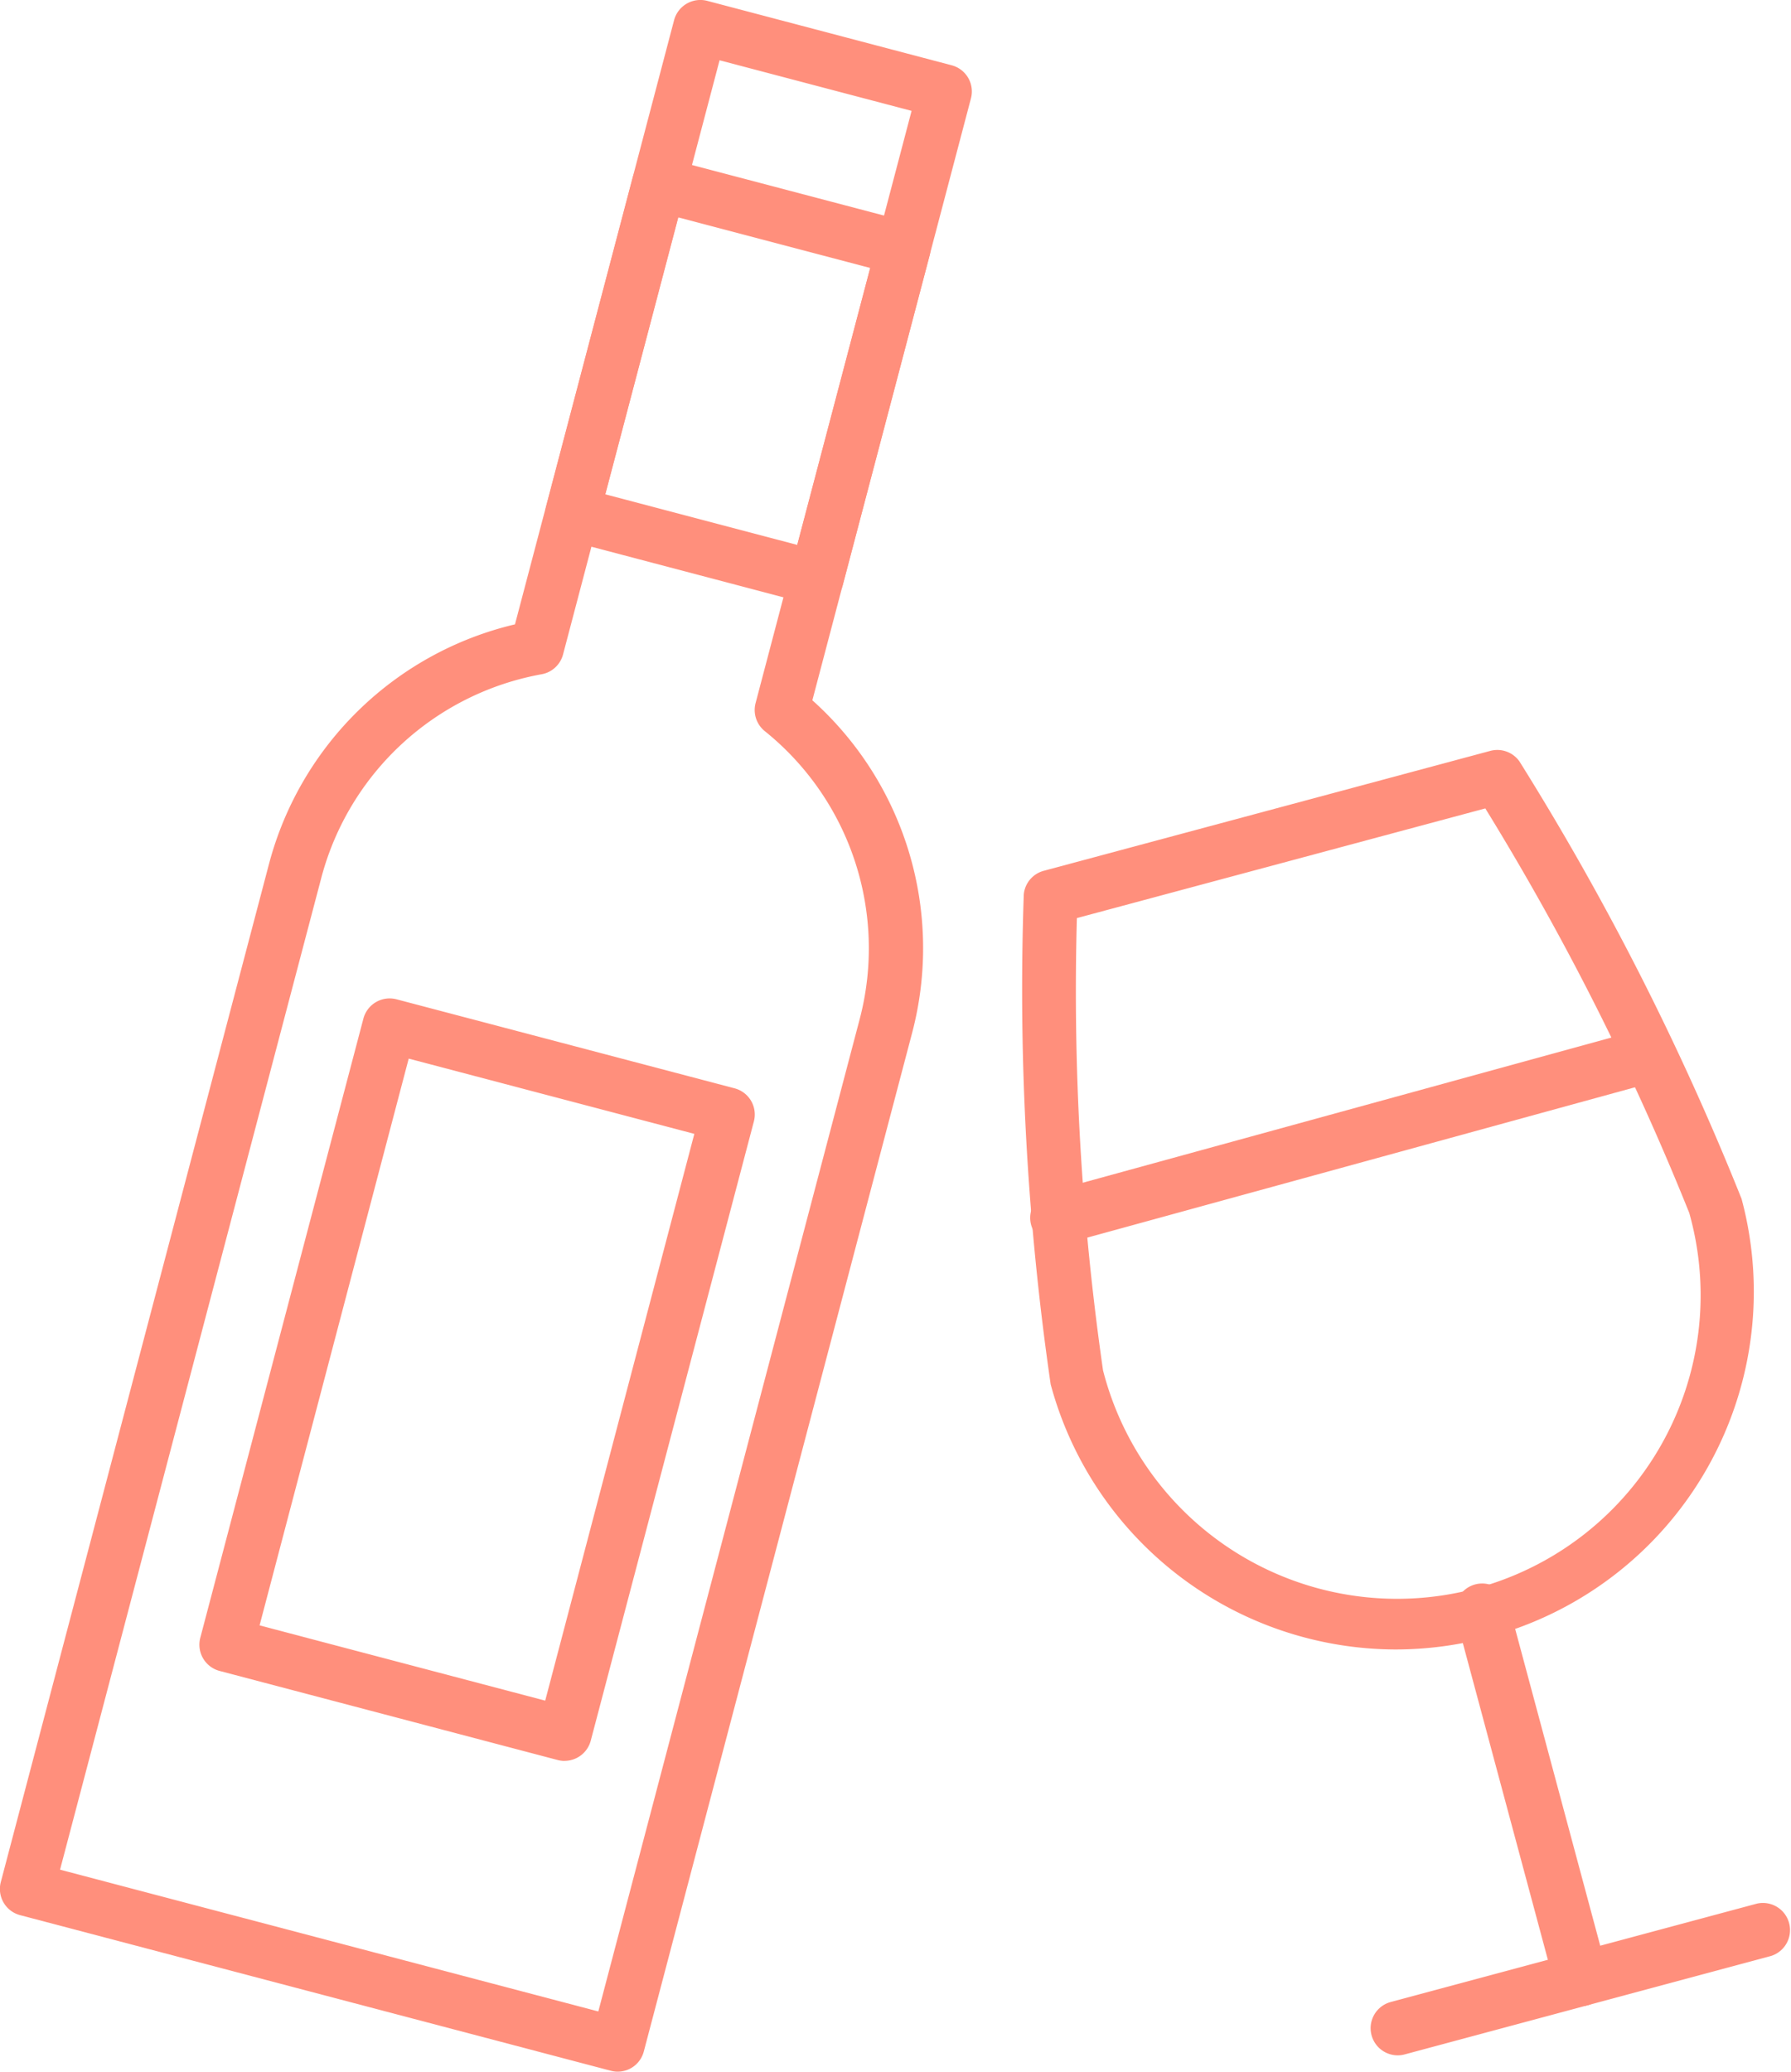 <svg xmlns="http://www.w3.org/2000/svg" width="31.227" height="36.118" viewBox="0 0 31.227 36.118">
  <g id="グループ_323" data-name="グループ 323" transform="translate(-216.176 -196.718)">
    <path id="パス_606" data-name="パス 606" d="M2400.891,1027.617a.473.473,0,0,1-.121-.016l-10.3-2.713a.472.472,0,0,1-.337-.577l4.678-17.757a5.821,5.821,0,0,1,4.287-4.17l2.774-10.533a.474.474,0,0,1,.578-.337l4.261,1.123a.472.472,0,0,1,.337.577l-2.765,10.494a5.8,5.8,0,0,1,1.739,5.8l-4.678,17.757a.472.472,0,0,1-.457.352m-9.721-3.522,9.385,2.472,4.557-17.3a4.858,4.858,0,0,0-1.654-5.021.473.473,0,0,1-.161-.489l2.72-10.325-3.348-.882-2.729,10.359a.473.473,0,0,1-.374.345,4.871,4.871,0,0,0-3.839,3.542Z" transform="translate(-2173.943 -794.781)" fill="#ff8f7c"/>
    <path id="パス_607" data-name="パス 607" d="M2545.716,1042.817a.478.478,0,0,1-.121-.016l-4.261-1.123a.472.472,0,0,1-.337-.577l1.512-5.742a.472.472,0,0,1,.577-.336l4.262,1.122a.473.473,0,0,1,.336.577l-1.513,5.742a.473.473,0,0,1-.457.352m-3.684-1.932,3.347.882,1.272-4.828-3.347-.882Z" transform="translate(-2315.3 -835.548)" fill="#ff8f7c"/>
    <path id="パス_608" data-name="パス 608" d="M2451.663,1281.077a.478.478,0,0,1-.121-.016l-5.894-1.553a.473.473,0,0,1-.336-.577l2.844-10.795a.473.473,0,0,1,.578-.337l5.894,1.552a.472.472,0,0,1,.336.578l-2.844,10.795a.473.473,0,0,1-.457.352m-5.317-2.362,4.98,1.312,2.6-9.881-4.98-1.312Z" transform="translate(-2225.644 -1053.659)" fill="#ff8f7c"/>
    <path id="パス_609" data-name="パス 609" d="M2675.625,1279.919a.473.473,0,0,1-.125-.928l10.292-2.826a.473.473,0,0,1,.25.911l-10.292,2.825a.477.477,0,0,1-.125.017" transform="translate(-2441.018 -1061.496)" fill="#ff8f7c"/>
    <path id="パス_610" data-name="パス 610" d="M2794.9,1437.1a.473.473,0,0,1-.456-.35l-1.724-6.419a.472.472,0,1,1,.913-.245l1.724,6.419a.472.472,0,0,1-.334.579.462.462,0,0,1-.123.017" transform="translate(-2551.158 -1205.411)" fill="#ff8f7c"/>
    <path id="パス_611" data-name="パス 611" d="M2769.847,1533.421a.473.473,0,0,1-.122-.929l3.194-.858a.473.473,0,0,1,.245.913l-3.194.858a.466.466,0,0,1-.123.016" transform="translate(-2529.304 -1300.87)" fill="#ff8f7c"/>
    <path id="パス_612" data-name="パス 612" d="M2820.534,1519.807a.473.473,0,0,1-.122-.929l3.194-.858a.473.473,0,0,1,.245.913l-3.194.858a.473.473,0,0,1-.123.016" transform="translate(-2576.798 -1288.114)" fill="#ff8f7c"/>
    <path id="パス_613" data-name="パス 613" d="M2679.525,1214.689a6.245,6.245,0,0,1-6.013-4.622,47.907,47.907,0,0,1-.469-8.54.472.472,0,0,1,.347-.413l7.787-2.091a.472.472,0,0,1,.508.183,47.925,47.925,0,0,1,3.873,7.626,6.236,6.236,0,0,1-4.406,7.641,6.264,6.264,0,0,1-1.627.216m-5.556-12.751a46.42,46.42,0,0,0,.456,7.885,5.292,5.292,0,1,0,10.221-2.745,46.46,46.46,0,0,0-3.556-7.052Z" transform="translate(-2439.017 -989.214)" fill="#ff8f7c"/>
  </g>
</svg>
